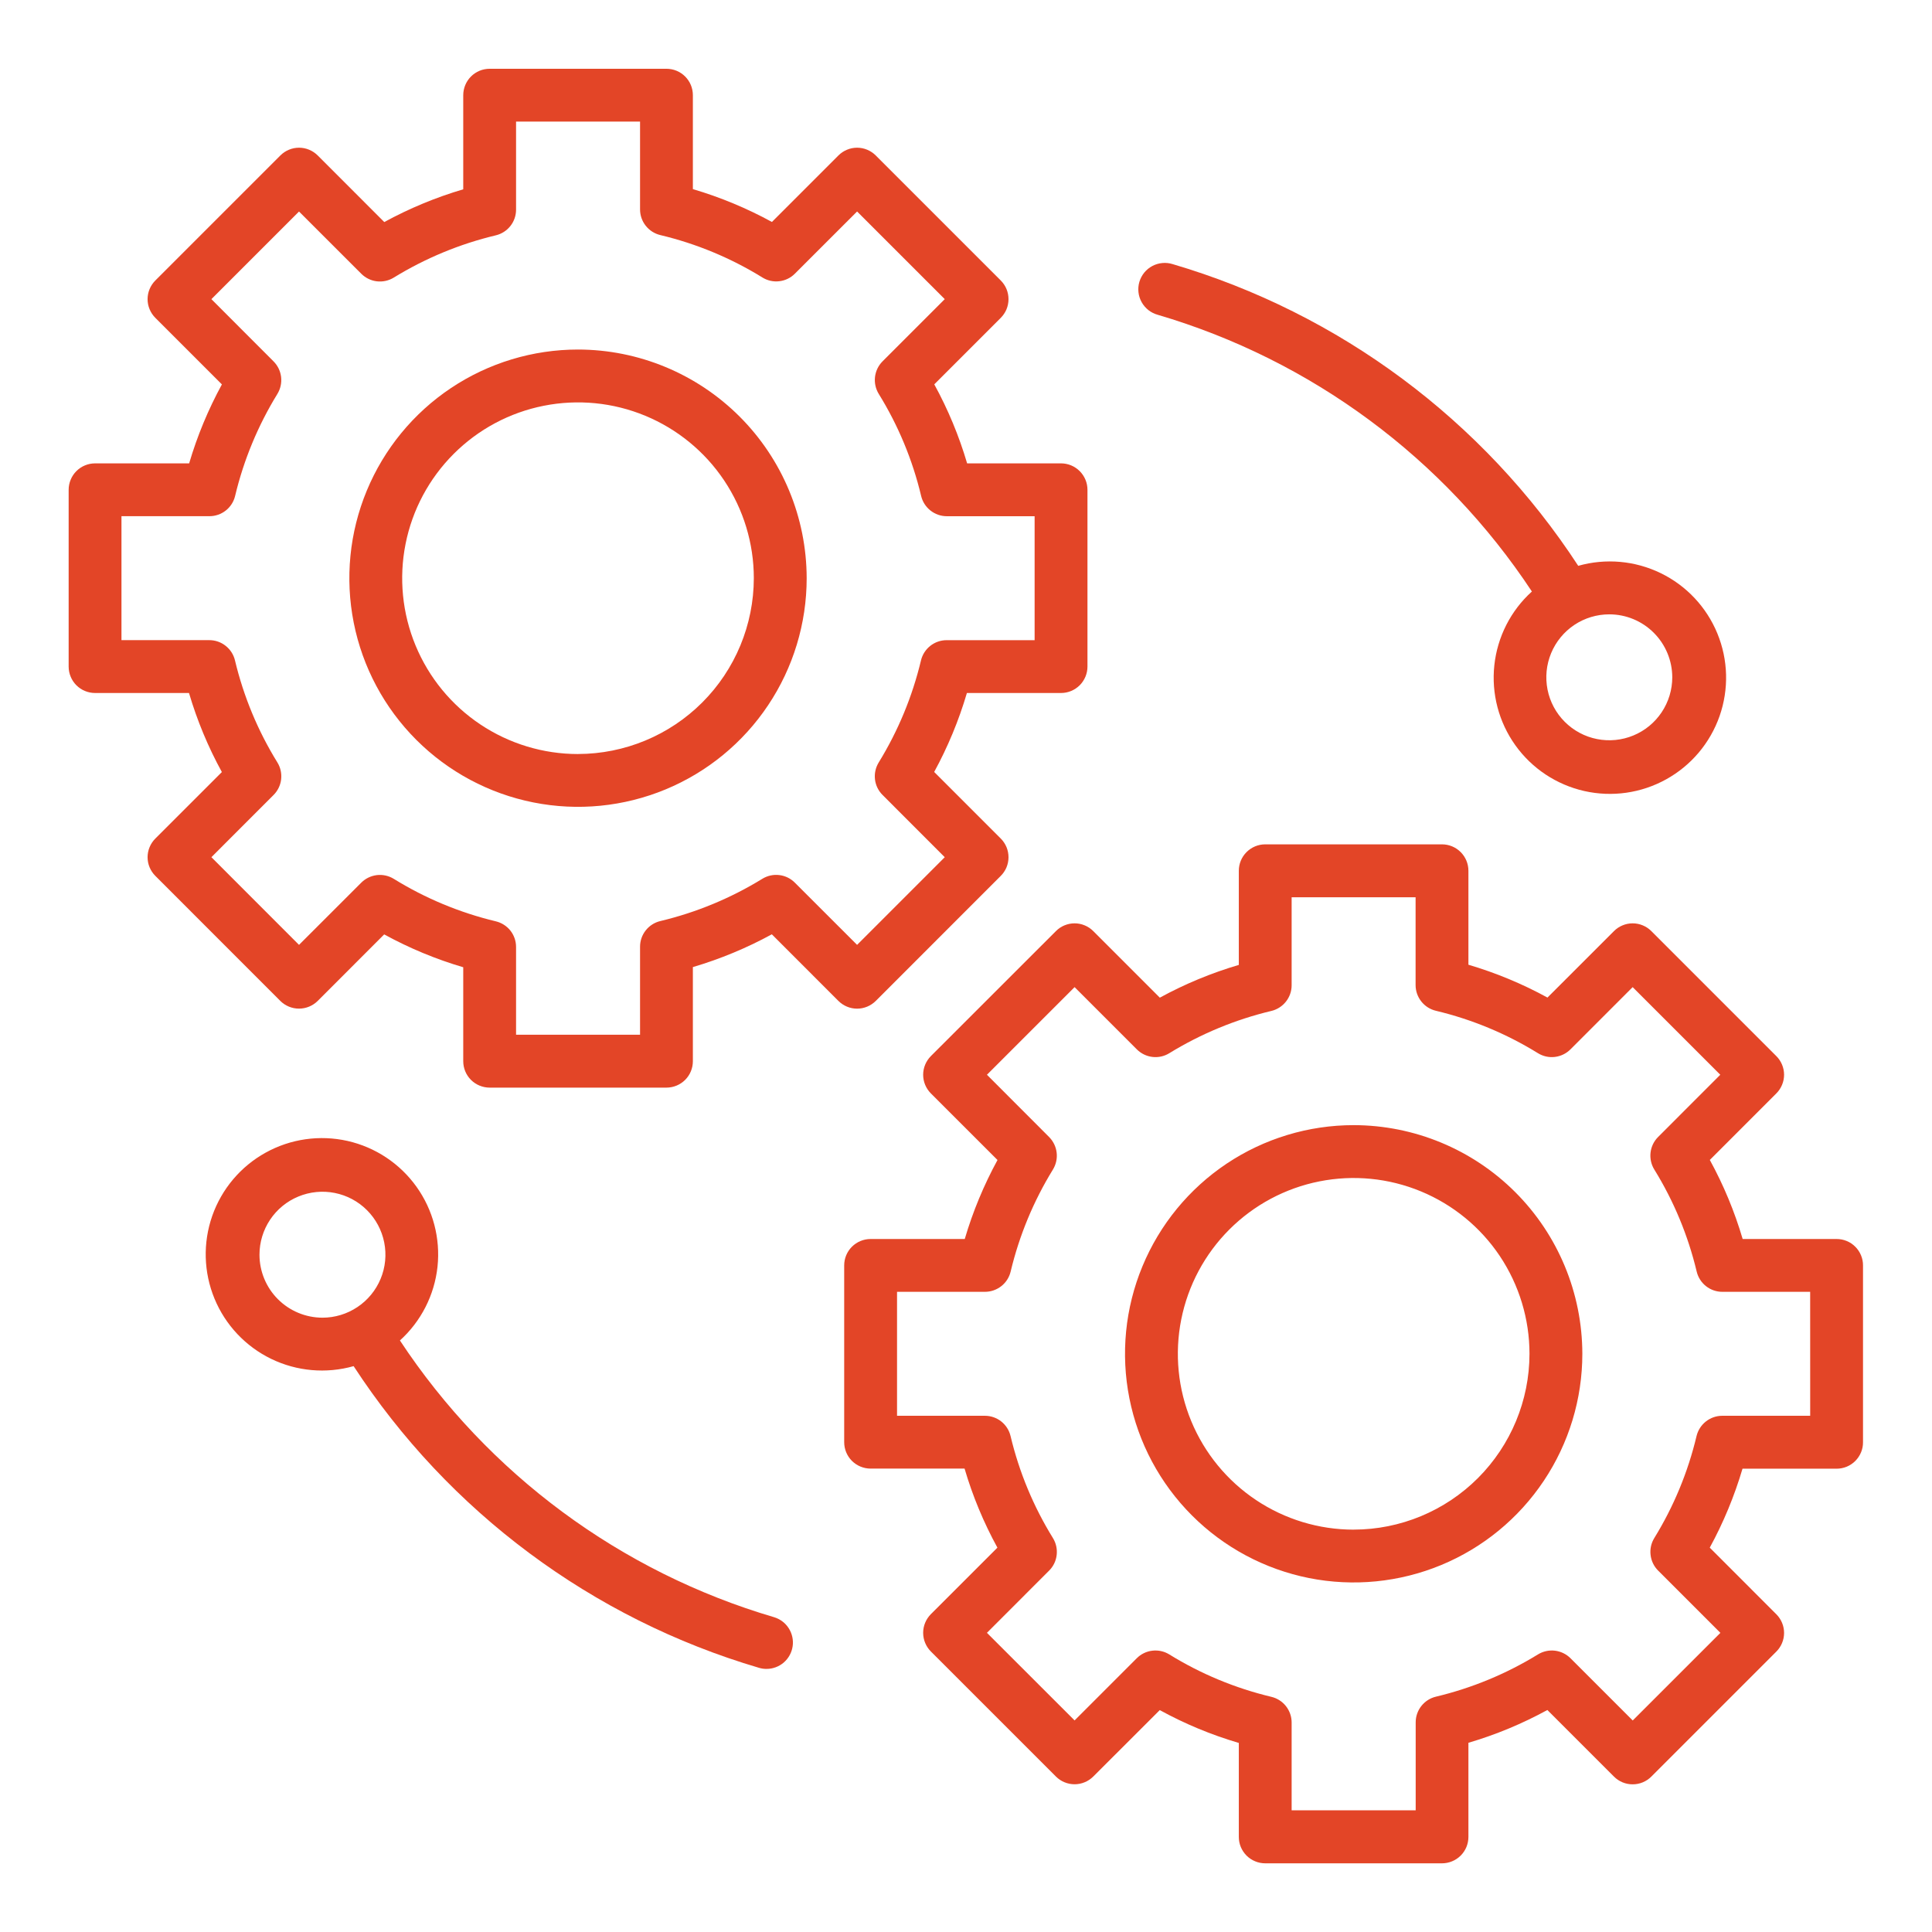 <svg width="62" height="62" viewBox="0 0 62 62" fill="none" xmlns="http://www.w3.org/2000/svg">
<path d="M28.104 32.121L32.116 28.108C32.194 28.03 32.257 27.936 32.3 27.834C32.342 27.731 32.364 27.621 32.364 27.509C32.364 27.398 32.342 27.288 32.3 27.185C32.257 27.082 32.194 26.989 32.116 26.91L29.979 24.773C30.418 23.968 30.77 23.119 31.029 22.239H34.05C34.275 22.239 34.49 22.149 34.649 21.991C34.808 21.832 34.898 21.616 34.898 21.391V15.718C34.898 15.493 34.808 15.278 34.649 15.119C34.49 14.96 34.275 14.87 34.05 14.87H31.036C30.777 13.99 30.423 13.139 29.982 12.334L32.116 10.2C32.194 10.121 32.257 10.028 32.3 9.925C32.342 9.822 32.364 9.712 32.364 9.6C32.364 9.489 32.342 9.379 32.3 9.276C32.257 9.173 32.194 9.08 32.116 9.001L28.104 4.989C28.026 4.91 27.932 4.848 27.829 4.805C27.726 4.762 27.616 4.74 27.505 4.74C27.394 4.74 27.283 4.762 27.181 4.805C27.078 4.848 26.984 4.91 26.906 4.989L24.772 7.123C23.966 6.682 23.116 6.329 22.235 6.069V3.055C22.235 2.943 22.213 2.833 22.171 2.73C22.128 2.627 22.066 2.534 21.987 2.455C21.908 2.376 21.815 2.314 21.712 2.271C21.609 2.229 21.499 2.207 21.387 2.207H15.714C15.602 2.207 15.492 2.229 15.389 2.271C15.287 2.314 15.193 2.376 15.114 2.455C15.036 2.534 14.973 2.627 14.931 2.73C14.888 2.833 14.866 2.943 14.866 3.055V6.075C13.987 6.334 13.137 6.687 12.332 7.126L10.196 4.989C10.117 4.91 10.024 4.848 9.921 4.805C9.818 4.762 9.708 4.74 9.596 4.74C9.485 4.74 9.375 4.762 9.272 4.805C9.169 4.848 9.076 4.91 8.997 4.989L4.985 9.001C4.906 9.08 4.844 9.173 4.801 9.276C4.758 9.379 4.736 9.489 4.736 9.6C4.736 9.712 4.758 9.822 4.801 9.925C4.844 10.028 4.906 10.121 4.985 10.2L7.121 12.336C6.682 13.141 6.329 13.991 6.07 14.87H3.051C2.939 14.87 2.829 14.892 2.726 14.935C2.623 14.977 2.53 15.04 2.451 15.119C2.373 15.197 2.31 15.291 2.268 15.394C2.225 15.497 2.203 15.607 2.203 15.718V21.391C2.203 21.503 2.225 21.613 2.268 21.716C2.31 21.819 2.373 21.912 2.451 21.991C2.53 22.069 2.623 22.132 2.726 22.174C2.829 22.217 2.939 22.239 3.051 22.239H6.065C6.325 23.12 6.678 23.97 7.12 24.776L4.985 26.91C4.906 26.989 4.844 27.082 4.801 27.185C4.758 27.288 4.736 27.398 4.736 27.509C4.736 27.621 4.758 27.731 4.801 27.834C4.844 27.936 4.906 28.03 4.985 28.108L8.996 32.121C9.155 32.279 9.371 32.368 9.595 32.368C9.82 32.368 10.036 32.279 10.195 32.121L12.329 29.986C13.134 30.427 13.985 30.781 14.866 31.04V34.055C14.866 34.28 14.955 34.496 15.114 34.655C15.273 34.813 15.489 34.903 15.714 34.903H21.387C21.612 34.903 21.828 34.813 21.987 34.655C22.146 34.496 22.235 34.28 22.235 34.055V31.035C23.114 30.775 23.964 30.423 24.769 29.983L26.906 32.121C27.065 32.279 27.28 32.369 27.505 32.369C27.73 32.369 27.945 32.279 28.104 32.121ZM25.507 28.325C25.373 28.19 25.197 28.104 25.007 28.082C24.818 28.059 24.627 28.102 24.465 28.201C23.452 28.824 22.346 29.282 21.19 29.558C21.005 29.602 20.84 29.707 20.722 29.857C20.604 30.006 20.54 30.191 20.54 30.381V33.205H16.561V30.389C16.561 30.198 16.497 30.014 16.379 29.864C16.26 29.715 16.095 29.61 15.91 29.566C14.754 29.289 13.649 28.829 12.638 28.204C12.476 28.104 12.284 28.061 12.094 28.083C11.905 28.106 11.728 28.191 11.593 28.326L9.596 30.322L6.784 27.508L8.779 25.512C8.914 25.377 9 25.201 9.022 25.011C9.044 24.822 9.002 24.63 8.902 24.468C8.276 23.456 7.817 22.351 7.541 21.194C7.497 21.009 7.392 20.844 7.242 20.726C7.093 20.607 6.908 20.543 6.718 20.543H3.898V16.565H6.722C6.912 16.565 7.097 16.501 7.246 16.383C7.396 16.265 7.501 16.1 7.545 15.915C7.821 14.759 8.279 13.654 8.902 12.641C9.001 12.479 9.043 12.287 9.021 12.098C8.999 11.909 8.913 11.732 8.779 11.598L6.784 9.6L9.596 6.788L11.594 8.785C11.729 8.92 11.905 9.006 12.094 9.028C12.283 9.05 12.475 9.008 12.637 8.908C13.65 8.286 14.755 7.828 15.911 7.552C16.096 7.508 16.261 7.402 16.379 7.253C16.497 7.104 16.561 6.919 16.561 6.729V3.902H20.54V6.721C20.54 6.911 20.604 7.096 20.723 7.246C20.841 7.395 21.006 7.5 21.191 7.544C22.348 7.82 23.453 8.279 24.465 8.904C24.627 9.005 24.819 9.048 25.008 9.025C25.198 9.003 25.375 8.918 25.509 8.782L27.505 6.787L30.318 9.6L28.322 11.596C28.187 11.731 28.102 11.908 28.08 12.097C28.058 12.287 28.1 12.478 28.2 12.641C28.825 13.652 29.285 14.758 29.56 15.914C29.604 16.1 29.709 16.265 29.859 16.383C30.008 16.501 30.193 16.566 30.384 16.566H33.202V20.544H30.378C30.188 20.544 30.003 20.608 29.854 20.726C29.704 20.845 29.599 21.009 29.555 21.195C29.279 22.351 28.821 23.456 28.199 24.468C28.099 24.631 28.057 24.822 28.079 25.011C28.101 25.201 28.187 25.377 28.322 25.511L30.318 27.509L27.505 30.322L25.507 28.325Z" fill="#E34527"/>
<path d="M18.549 11.217C17.098 11.217 15.679 11.647 14.472 12.453C13.265 13.26 12.325 14.406 11.77 15.746C11.214 17.087 11.069 18.563 11.352 19.986C11.635 21.41 12.334 22.717 13.36 23.743C14.386 24.769 15.694 25.468 17.117 25.751C18.541 26.035 20.016 25.889 21.357 25.334C22.698 24.779 23.844 23.838 24.65 22.631C25.456 21.425 25.887 20.006 25.887 18.555C25.884 16.609 25.111 14.744 23.735 13.368C22.359 11.993 20.494 11.219 18.549 11.217ZM18.549 24.198C17.433 24.198 16.342 23.867 15.414 23.247C14.486 22.627 13.763 21.746 13.336 20.715C12.909 19.684 12.797 18.55 13.015 17.455C13.232 16.361 13.77 15.355 14.559 14.566C15.348 13.777 16.353 13.239 17.447 13.022C18.542 12.804 19.676 12.915 20.707 13.342C21.738 13.769 22.62 14.492 23.24 15.42C23.86 16.348 24.191 17.439 24.191 18.555C24.189 20.05 23.594 21.485 22.537 22.542C21.479 23.6 20.045 24.195 18.549 24.197V24.198ZM58.939 39.761H55.924C55.665 38.88 55.311 38.029 54.87 37.224L57.004 35.089C57.083 35.011 57.145 34.917 57.188 34.814C57.231 34.712 57.253 34.601 57.253 34.49C57.253 34.379 57.231 34.269 57.188 34.166C57.145 34.063 57.083 33.969 57.004 33.891L52.993 29.88C52.914 29.801 52.821 29.738 52.718 29.696C52.615 29.653 52.505 29.631 52.393 29.631C52.282 29.631 52.172 29.653 52.069 29.696C51.966 29.738 51.873 29.801 51.794 29.88L49.66 32.013C48.854 31.572 48.004 31.219 47.123 30.959V27.944C47.123 27.719 47.034 27.504 46.875 27.345C46.716 27.186 46.501 27.096 46.276 27.096H40.602C40.377 27.096 40.162 27.186 40.003 27.345C39.844 27.504 39.755 27.719 39.755 27.944V30.965C38.875 31.224 38.025 31.576 37.22 32.016L35.084 29.88C35.005 29.801 34.912 29.738 34.809 29.696C34.706 29.653 34.596 29.631 34.485 29.631C34.373 29.631 34.263 29.653 34.16 29.696C34.057 29.738 33.964 29.801 33.886 29.88L29.873 33.891C29.715 34.05 29.625 34.265 29.625 34.49C29.625 34.715 29.715 34.93 29.873 35.089L32.011 37.226C31.572 38.031 31.219 38.881 30.96 39.761H27.939C27.714 39.761 27.498 39.85 27.339 40.009C27.18 40.168 27.091 40.383 27.091 40.608V46.281C27.091 46.506 27.18 46.722 27.339 46.881C27.498 47.039 27.714 47.129 27.939 47.129H30.954C31.213 48.01 31.566 48.86 32.008 49.666L29.873 51.8C29.715 51.959 29.625 52.174 29.625 52.399C29.625 52.624 29.715 52.84 29.873 52.998L33.886 57.011C33.964 57.089 34.057 57.152 34.16 57.194C34.263 57.237 34.373 57.259 34.485 57.259C34.596 57.259 34.706 57.237 34.809 57.194C34.912 57.152 35.005 57.089 35.084 57.011L37.218 54.879C38.023 55.321 38.874 55.674 39.755 55.933V58.948C39.755 59.059 39.776 59.17 39.819 59.273C39.862 59.375 39.924 59.469 40.003 59.548C40.081 59.626 40.175 59.689 40.278 59.731C40.381 59.774 40.491 59.796 40.602 59.796H46.275C46.387 59.796 46.497 59.774 46.6 59.731C46.703 59.689 46.796 59.626 46.875 59.548C46.954 59.469 47.016 59.375 47.059 59.273C47.101 59.17 47.123 59.059 47.123 58.948V55.928C48.003 55.669 48.852 55.316 49.657 54.876L51.794 57.013C51.873 57.092 51.966 57.154 52.069 57.197C52.172 57.24 52.282 57.261 52.393 57.261C52.505 57.261 52.615 57.24 52.718 57.197C52.821 57.154 52.914 57.092 52.993 57.013L57.004 53.002C57.083 52.923 57.145 52.83 57.188 52.727C57.231 52.624 57.253 52.514 57.253 52.403C57.253 52.291 57.231 52.181 57.188 52.078C57.145 51.975 57.083 51.882 57.004 51.803L54.868 49.666C55.307 48.861 55.659 48.012 55.919 47.132H58.939C59.05 47.132 59.16 47.11 59.263 47.068C59.366 47.025 59.46 46.963 59.538 46.884C59.617 46.805 59.679 46.712 59.722 46.609C59.765 46.506 59.787 46.396 59.786 46.285V40.608C59.787 40.497 59.765 40.387 59.722 40.284C59.679 40.181 59.617 40.087 59.538 40.009C59.46 39.93 59.366 39.867 59.263 39.825C59.16 39.782 59.05 39.761 58.939 39.761ZM58.091 45.434H55.268C55.077 45.434 54.893 45.499 54.743 45.617C54.594 45.735 54.489 45.899 54.444 46.084C54.169 47.241 53.711 48.346 53.088 49.358C52.988 49.521 52.946 49.712 52.969 49.901C52.991 50.091 53.076 50.267 53.211 50.402L55.209 52.4L52.396 55.212L50.399 53.215C50.264 53.08 50.088 52.995 49.898 52.972C49.709 52.95 49.518 52.992 49.355 53.092C48.343 53.714 47.237 54.172 46.081 54.448C45.896 54.492 45.731 54.597 45.613 54.747C45.495 54.896 45.431 55.081 45.431 55.271V58.095H41.45V55.276C41.45 55.086 41.385 54.901 41.267 54.751C41.149 54.602 40.984 54.497 40.798 54.453C39.642 54.177 38.536 53.718 37.525 53.093C37.362 52.992 37.171 52.95 36.981 52.972C36.792 52.994 36.615 53.079 36.48 53.215L34.485 55.21L31.672 52.399L33.667 50.403C33.803 50.268 33.888 50.092 33.91 49.902C33.932 49.712 33.89 49.521 33.79 49.358C33.165 48.347 32.706 47.242 32.43 46.085C32.386 45.9 32.281 45.735 32.131 45.616C31.982 45.498 31.797 45.434 31.607 45.434H28.787V41.456H31.61C31.8 41.455 31.985 41.391 32.134 41.273C32.284 41.155 32.389 40.99 32.433 40.805C32.709 39.649 33.167 38.544 33.79 37.531C33.889 37.369 33.932 37.177 33.909 36.988C33.887 36.799 33.801 36.623 33.667 36.488L31.672 34.49L34.485 31.678L36.482 33.675C36.617 33.81 36.793 33.896 36.982 33.918C37.172 33.941 37.363 33.898 37.525 33.798C38.538 33.176 39.643 32.718 40.8 32.442C40.984 32.398 41.149 32.292 41.267 32.143C41.385 31.994 41.45 31.809 41.45 31.619V28.795H45.428V31.613C45.428 31.804 45.493 31.989 45.611 32.138C45.729 32.288 45.894 32.393 46.08 32.437C47.236 32.713 48.341 33.172 49.353 33.797C49.516 33.898 49.707 33.941 49.897 33.918C50.086 33.896 50.263 33.81 50.398 33.675L52.394 31.678L55.206 34.49L53.21 36.487C53.075 36.622 52.99 36.798 52.968 36.988C52.946 37.177 52.988 37.368 53.088 37.531C53.713 38.542 54.172 39.648 54.448 40.804C54.492 40.99 54.597 41.155 54.746 41.273C54.896 41.392 55.081 41.456 55.271 41.456H58.09L58.091 45.434Z" fill="#E34527"/>
<path d="M43.441 36.107C41.99 36.107 40.571 36.537 39.364 37.343C38.158 38.15 37.217 39.296 36.662 40.637C36.106 41.977 35.961 43.453 36.244 44.876C36.527 46.3 37.226 47.607 38.252 48.633C39.279 49.66 40.586 50.358 42.009 50.642C43.433 50.925 44.908 50.779 46.249 50.224C47.59 49.669 48.736 48.728 49.542 47.521C50.348 46.315 50.779 44.896 50.779 43.445C50.776 41.499 50.003 39.634 48.627 38.258C47.252 36.883 45.386 36.109 43.441 36.107ZM43.441 49.088C42.325 49.088 41.234 48.757 40.306 48.137C39.378 47.517 38.655 46.636 38.228 45.605C37.801 44.574 37.689 43.439 37.907 42.345C38.125 41.25 38.662 40.245 39.451 39.456C40.24 38.667 41.246 38.129 42.34 37.912C43.435 37.694 44.569 37.806 45.6 38.233C46.631 38.66 47.513 39.383 48.133 40.311C48.752 41.239 49.083 42.33 49.083 43.446C49.081 44.941 48.486 46.375 47.429 47.433C46.371 48.491 44.937 49.086 43.441 49.087V49.088ZM37.153 10.102C42.078 11.552 46.331 14.697 49.16 18.982C48.481 19.596 48.053 20.438 47.955 21.348C47.857 22.258 48.097 23.172 48.629 23.916C49.161 24.661 49.949 25.183 50.841 25.385C51.734 25.587 52.67 25.453 53.47 25.009C54.271 24.566 54.88 23.844 55.183 22.98C55.485 22.116 55.46 21.172 55.111 20.326C54.763 19.48 54.115 18.791 53.292 18.392C52.468 17.992 51.527 17.909 50.647 18.158C47.599 13.485 42.984 10.052 37.632 8.476C37.524 8.442 37.411 8.43 37.299 8.441C37.187 8.451 37.078 8.484 36.978 8.537C36.879 8.59 36.791 8.662 36.72 8.749C36.649 8.837 36.596 8.937 36.564 9.045C36.532 9.153 36.522 9.267 36.535 9.379C36.547 9.491 36.582 9.599 36.637 9.697C36.692 9.796 36.766 9.882 36.854 9.952C36.943 10.021 37.044 10.072 37.153 10.102ZM53.665 21.735C53.665 22.135 53.546 22.526 53.324 22.858C53.102 23.191 52.786 23.45 52.417 23.602C52.048 23.755 51.642 23.795 51.25 23.717C50.858 23.64 50.498 23.447 50.215 23.164C49.932 22.882 49.74 22.522 49.662 22.13C49.584 21.738 49.624 21.331 49.777 20.962C49.93 20.593 50.189 20.277 50.521 20.055C50.853 19.833 51.244 19.715 51.644 19.715C52.18 19.715 52.693 19.928 53.072 20.307C53.451 20.686 53.664 21.2 53.665 21.735ZM24.839 51.897C19.915 50.447 15.662 47.301 12.834 43.017C13.513 42.403 13.942 41.561 14.04 40.651C14.137 39.741 13.897 38.827 13.365 38.083C12.833 37.339 12.045 36.816 11.153 36.614C10.26 36.413 9.325 36.546 8.524 36.99C7.723 37.433 7.114 38.156 6.811 39.019C6.509 39.883 6.534 40.828 6.883 41.674C7.232 42.52 7.879 43.208 8.703 43.608C9.526 44.007 10.467 44.09 11.348 43.841C14.395 48.514 19.008 51.947 24.36 53.523C24.438 53.546 24.518 53.558 24.6 53.557C24.803 53.557 25 53.483 25.154 53.35C25.307 53.216 25.408 53.032 25.437 52.831C25.466 52.629 25.421 52.424 25.311 52.252C25.202 52.081 25.034 51.955 24.838 51.897H24.839ZM8.327 40.264C8.327 39.864 8.446 39.474 8.668 39.141C8.89 38.809 9.206 38.55 9.575 38.398C9.945 38.245 10.351 38.205 10.743 38.283C11.135 38.361 11.495 38.553 11.777 38.836C12.06 39.119 12.252 39.479 12.33 39.871C12.408 40.263 12.368 40.669 12.215 41.038C12.062 41.407 11.803 41.723 11.47 41.945C11.138 42.167 10.748 42.286 10.348 42.286C9.812 42.285 9.298 42.072 8.919 41.693C8.54 41.314 8.327 40.8 8.327 40.264Z" fill="#E34527"/>
</svg>
